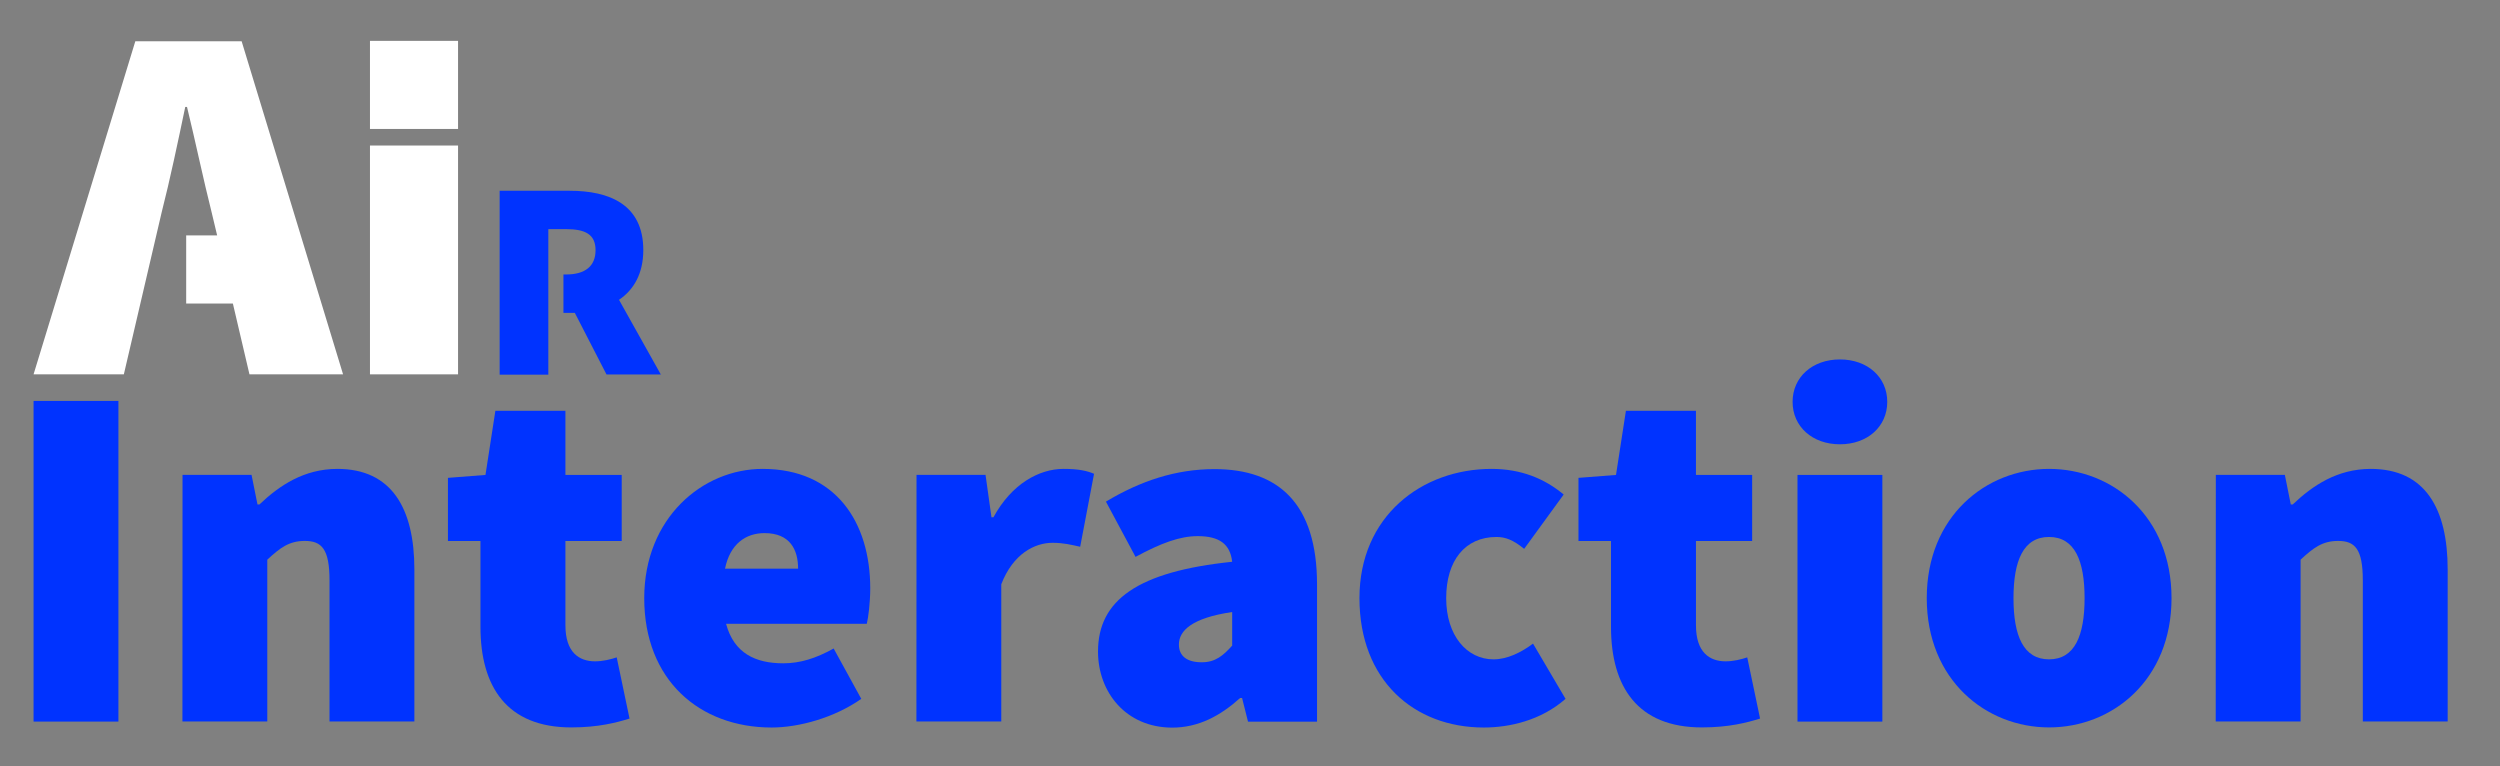 <?xml version="1.0" encoding="utf-8"?>
<!-- Generator: Adobe Illustrator 28.2.0, SVG Export Plug-In . SVG Version: 6.00 Build 0)  -->
<svg version="1.1" id="Capa_1" xmlns="http://www.w3.org/2000/svg" xmlns:xlink="http://www.w3.org/1999/xlink" x="0px" y="0px"
	 viewBox="0 0 2398.2 735.2" style="enable-background:new 0 0 2398.2 735.2;" xml:space="preserve">
<rect x="0" y="0" width="2398.2" height="735.2" fill="#808080" stroke="none"/>
<style type="text/css">
	.st0{fill:#0033FF;}
	.st1{fill:#FFFFFF;}
</style>
<g>
	<path class="st0" d="M32.2,384.6h81.4v307.6H32.2V384.6L32.2,384.6z"/>
	<path class="st0" d="M175.1,455.5h66.2l5.7,28.4h1.9c18.9-18,42.6-34.1,74.8-34.1c52,0,73.8,37.9,73.8,96.5v145.8h-81.4V556.8
		c0-30.3-7.6-37.9-23.7-37.9c-15.1,0-23.7,6.6-36,18v155.2h-81.4L175.1,455.5L175.1,455.5z"/>
	<path class="st0" d="M460.9,601.3V519h-31.2v-60.6l36-2.8l9.5-61.5h67.2v61.5h54V519h-54v80.9c0,26,13.2,34.5,28.4,34.5
		c7.6,0,15.1-1.9,20.8-3.8l12.3,58.7c-12.3,3.8-29.8,8.5-55.8,8.5C486.4,697.8,460.9,659,460.9,601.3L460.9,601.3z"/>
	<path class="st0" d="M618,573.8c0-76.7,55.8-124,113.6-124c70,0,103.2,51.1,103.2,114.5c0,14.2-1.9,28.4-3.3,34.1H696.5
		c7.6,28.4,28.4,37.9,54.9,37.9c16.1,0,31.2-4.7,48.3-14.2l26.5,48.3c-25.6,18-59.6,27.5-86.1,27.5C671,697.8,618,652.4,618,573.8
		L618,573.8z M765.6,545.5c0-18-7.6-34.1-32.2-34.1c-18,0-33.1,10.4-37.9,34.1H765.6z"/>
	<path class="st0" d="M879.2,455.5h66.2l5.7,40.7h1.9c17.5-32.2,44-46.4,67.2-46.4c14.7,0,22.7,1.9,29.3,4.7l-13.3,70
		c-8.5-1.9-16.1-3.8-26.5-3.8c-17,0-37.9,10.4-49.2,39.8v131.6h-81.4L879.2,455.5L879.2,455.5z"/>
	<path class="st0" d="M1053.3,625c0-49.2,37.9-76.7,128.7-86.1c-1.9-17-12.3-24.6-33.1-24.6c-17,0-35,6.6-59.6,19.9l-28.4-53
		c33.1-19.9,67.2-31.2,104.1-31.2c61.5,0,98.4,33.1,98.4,110.7v131.6h-66.2l-5.7-22.7h-1.9c-18.9,17-39.8,28.4-65.3,28.4
		C1079.8,697.8,1053.3,663.8,1053.3,625L1053.3,625z M1182,619.3v-32.2c-38.8,5.7-51.1,18-51.1,31.2c0,10.9,7.6,17,21.8,17
		C1165.9,635.4,1173.5,628.8,1182,619.3L1182,619.3z"/>
	<path class="st0" d="M1304.1,573.8c0-78.5,59.6-124,126.8-124c28.4,0,51.1,9.5,69.1,24.6l-37.9,52.1c-10.4-8.5-18-11.4-26.5-11.4
		c-30.3,0-48.3,22.7-48.3,58.7s19.9,58.7,45.4,58.7c13.2,0,26.5-6.6,37.9-15.1l31.2,53c-23.7,20.8-53.9,27.5-78.6,27.5
		C1356.2,697.8,1304.1,652.4,1304.1,573.8L1304.1,573.8z"/>
	<path class="st0" d="M1545.4,601.3V519h-31.2v-60.6l36-2.8l9.5-61.5h67.2v61.5h53.9V519h-53.9v80.9c0,26,13.2,34.5,28.4,34.5
		c7.6,0,15.2-1.9,20.8-3.8l12.3,58.7c-12.3,3.8-29.8,8.5-55.8,8.5C1571,697.8,1545.4,659,1545.4,601.3L1545.4,601.3z"/>
	<path class="st0" d="M1719.6,385.5c0-23.7,18.9-40.7,45.4-40.7s45.4,17,45.4,40.7s-18.9,40.7-45.4,40.7S1719.6,409.2,1719.6,385.5z
		 M1724.3,455.6h81.4v236.6h-81.4V455.6L1724.3,455.6z"/>
	<path class="st0" d="M1848.3,573.8c0-78.5,56.8-124,117.4-124s117.4,45.4,117.4,124s-56.8,124-117.4,124S1848.3,652.4,1848.3,573.8
		z M1999.7,573.8c0-36-9.5-58.7-34.1-58.7s-34.1,22.7-34.1,58.7s9.5,58.7,34.1,58.7S1999.7,609.8,1999.7,573.8z"/>
	<path class="st0" d="M2125.6,455.5h66.2l5.7,28.4h1.9c18.9-18,42.6-34.1,74.8-34.1c52.1,0,73.8,37.9,73.8,96.5v145.8h-81.4V556.8
		c0-30.3-7.6-37.9-23.7-37.9c-15.1,0-23.7,6.6-36,18v155.2h-81.4L2125.6,455.5L2125.6,455.5z"/>
</g>
<g>
	<path class="st1" d="M329.1,359.1L231.8,39.6H129.8L32.2,359.1h86.6l36.3-155.5c7.8-30.4,15.9-68.9,22.6-101h1.7
		c7.8,31.8,15.9,70.6,23.6,101l5.3,22.2h-29.7v65.4h44.8l15.9,67.9H329.1L329.1,359.1z"/>
	<path class="st1" d="M354.9,139.6h84.5v219.5h-84.5V139.6L354.9,139.6z"/>
	<path class="st1" d="M354.9,39.2h84.5v84.5h-84.5V39.2L354.9,39.2z"/>
	<path class="st0" d="M634,359.4l-40.2-71.8c14.1-9.5,23.3-25.1,23.3-47.7c0-43.8-32.6-56.9-70.6-56.9h-67.2v176.4h46.7V219.8h17
		c18.3,0,28.3,4.9,28.3,20.2s-9.9,23.3-28.3,23.3h-2.5v36.8h10.9l30.4,59.1h52.3v0.2L634,359.4L634,359.4z"/>
</g>
</svg>
